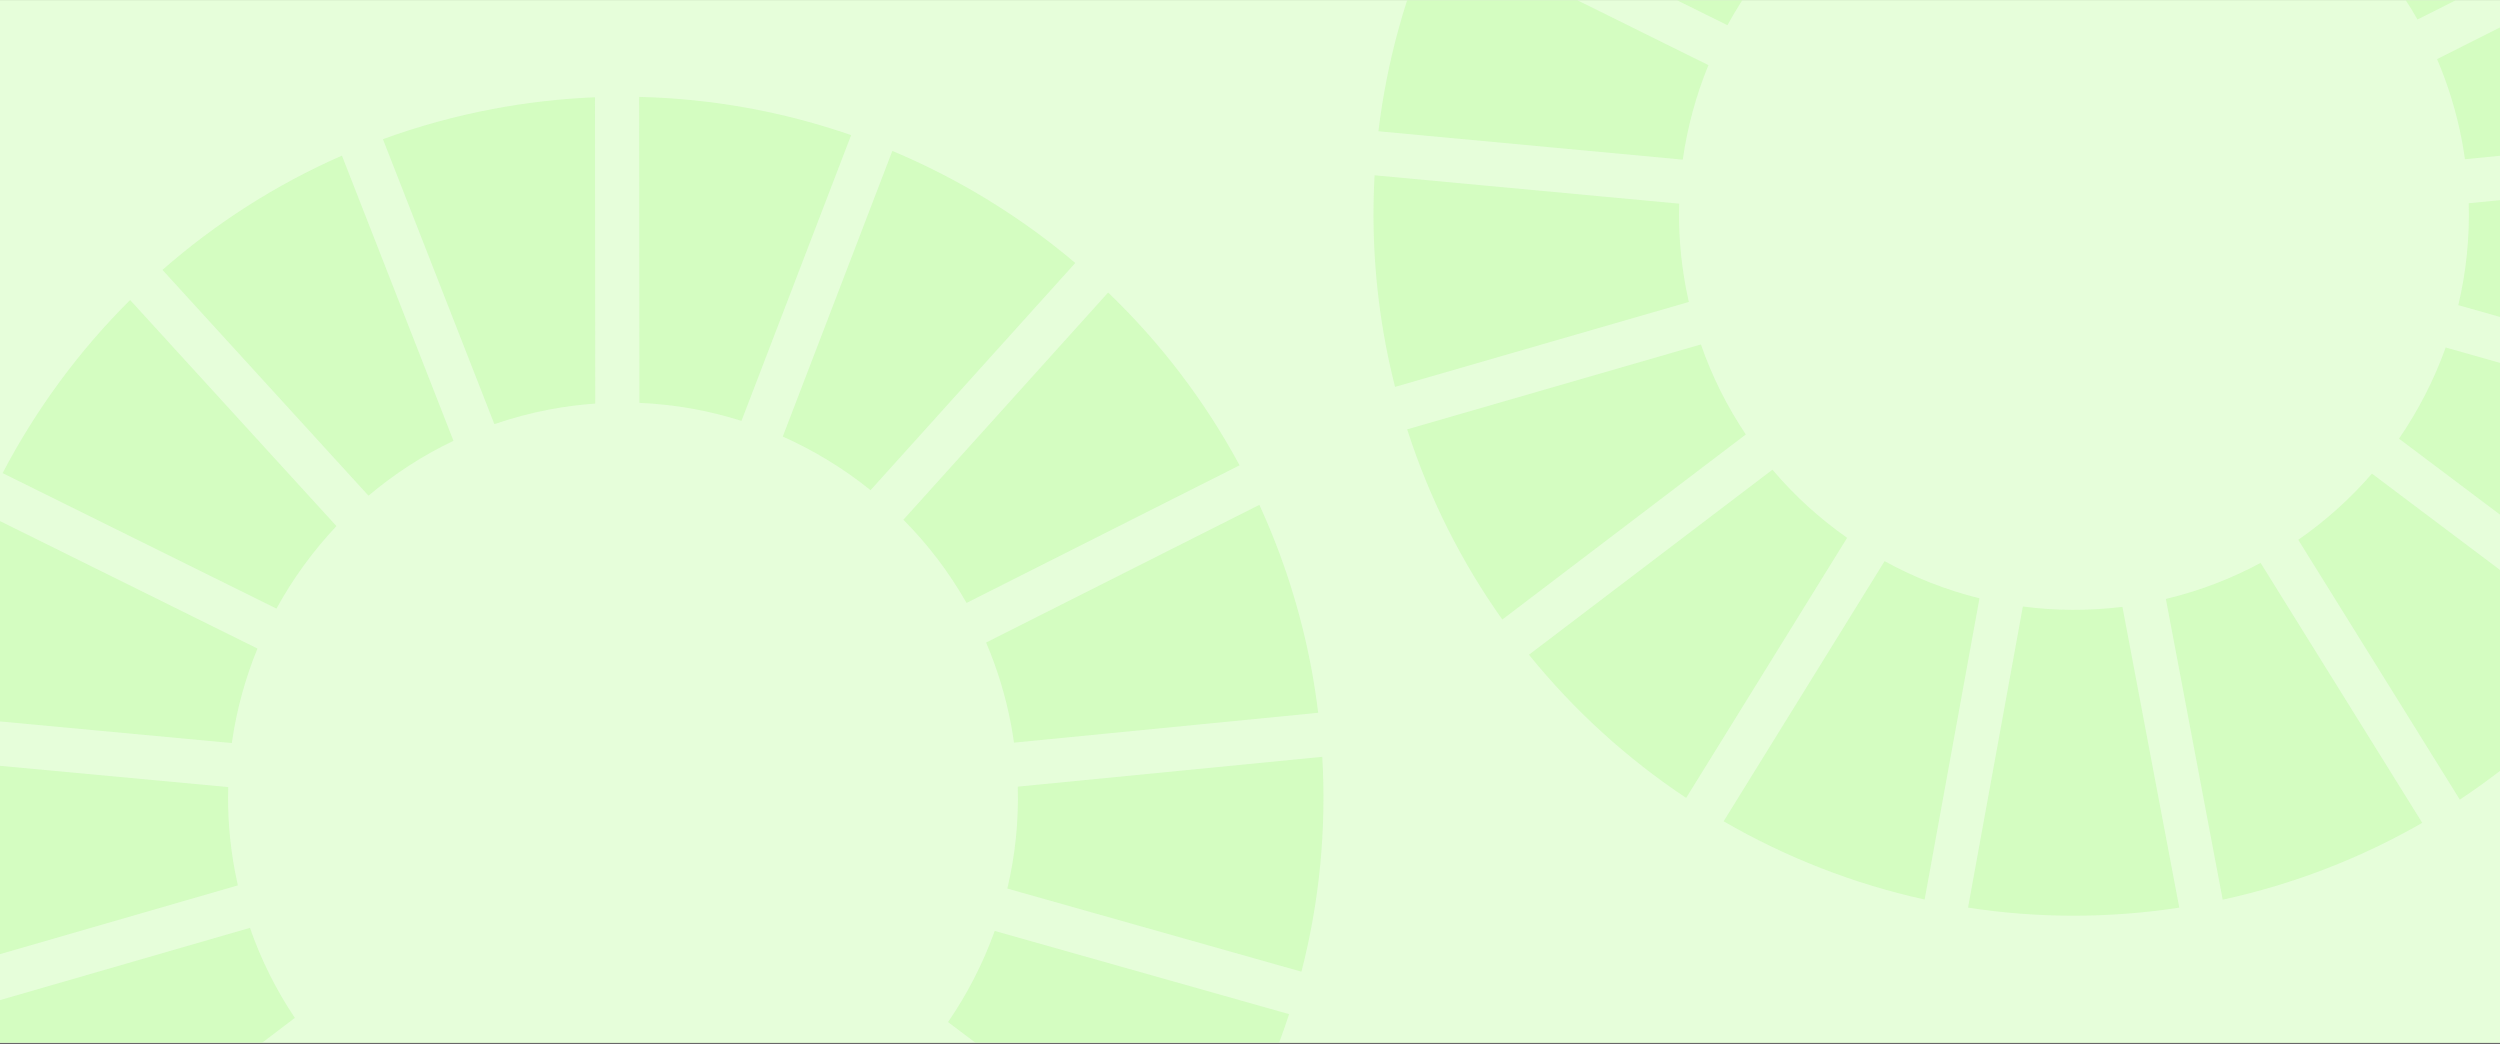 <?xml version="1.0" encoding="UTF-8" standalone="no"?>
<!DOCTYPE svg PUBLIC "-//W3C//DTD SVG 1.1//EN" "http://www.w3.org/Graphics/SVG/1.1/DTD/svg11.dtd">
<svg width="100%" height="100%" viewBox="0 0 1200 501" version="1.1" xmlns="http://www.w3.org/2000/svg" xmlns:xlink="http://www.w3.org/1999/xlink" xml:space="preserve" xmlns:serif="http://www.serif.com/" style="fill-rule:evenodd;clip-rule:evenodd;stroke-linejoin:round;stroke-miterlimit:2;">
    <rect x="0" y="0" width="1200" height="501" fill="#333333" stroke="none"/>
    <g transform="matrix(1,0,0,1,0,-1078)">
        <g id="green-bourgeon-975" transform="matrix(0.75,0,0,0.417,0,1078.11)">
            <rect x="0" y="0" width="1600" height="1200" style="fill:rgb(230,254,218);"/>
            <clipPath id="_clip1">
                <rect x="0" y="0" width="1600" height="1200"/>
            </clipPath>
            <g clip-path="url(#_clip1)">
                <g transform="matrix(7.273,0,0,5.455,4.54747e-13,0)">
                    <rect x="0" y="0" width="220" height="220" style="fill:rgb(230,254,218);"/>
                </g>
                <g transform="matrix(2.212,0,0,2.212,823.017,-687.852)">
                    <g opacity="0.5">
                        <g transform="matrix(1.333,0,0,2.4,0,0)">
                            <path d="M251.72,204.872C249.199,211.89 245.786,218.528 241.588,224.631L294.603,264.463C303.652,251.819 310.756,237.8 315.611,222.911L251.72,204.872Z" style="fill:rgb(193,252,168);fill-rule:nonzero;"/>
                        </g>
                        <g transform="matrix(1.333,0,0,2.4,0,0)">
                            <path d="M150.527,259.248C143.301,257.461 136.386,254.743 129.933,251.194L94.997,307.594C108.487,315.401 123.197,321.165 138.623,324.555L150.527,259.248Z" style="fill:rgb(193,252,168);fill-rule:nonzero;"/>
                        </g>
                        <g transform="matrix(1.333,0,0,2.4,0,0)">
                            <path d="M46.959,263.847L99.809,223.718C95.791,217.74 92.503,211.207 90.063,204.203L26.309,222.613C31.134,237.622 38.161,251.468 46.959,263.847Z" style="fill:rgb(193,252,168);fill-rule:nonzero;"/>
                        </g>
                        <g transform="matrix(1.333,0,0,2.4,0,0)">
                            <path d="M105.589,231.361L52.744,271.482C62.516,283.548 74.039,294.001 86.861,302.525L121.796,246.134C115.81,241.935 110.352,236.976 105.589,231.361Z" style="fill:rgb(193,252,168);fill-rule:nonzero;"/>
                        </g>
                        <g transform="matrix(1.333,0,0,2.4,0,0)">
                            <path d="M255.259,160.09C255.507,161.4 255.711,162.724 255.901,164.039L321.929,157.567C321.522,154.309 321.032,151.039 320.412,147.763C318.056,135.311 314.221,123.504 309.16,112.485L249.855,142.337C252.244,147.937 254.081,153.866 255.259,160.09Z" style="fill:rgb(193,252,168);fill-rule:nonzero;"/>
                        </g>
                        <g transform="matrix(1.333,0,0,2.4,0,0)">
                            <path d="M95.82,134.981C99.372,128.492 103.749,122.477 108.835,117.089L64.052,68.071C52.96,79.098 43.626,91.771 36.382,105.6L95.82,134.981Z" style="fill:rgb(193,252,168);fill-rule:nonzero;"/>
                        </g>
                        <g transform="matrix(1.333,0,0,2.4,0,0)">
                            <path d="M86.808,191.961C85.645,185.814 85.172,179.695 85.348,173.68L19.238,167.529C18.56,179.584 19.313,191.91 21.654,204.288C22.236,207.363 22.917,210.398 23.681,213.401L87.442,194.987C87.213,193.979 87,192.977 86.808,191.961Z" style="fill:rgb(193,252,168);fill-rule:nonzero;"/>
                        </g>
                        <g transform="matrix(1.333,0,0,2.4,0,0)">
                            <path d="M256.722,173.585C256.947,181.139 256.15,188.556 254.461,195.682L318.29,213.702C322.138,198.771 323.752,183.086 322.813,167.117L256.722,173.585Z" style="fill:rgb(193,252,168);fill-rule:nonzero;"/>
                        </g>
                        <g transform="matrix(1.333,0,0,2.4,0,0)">
                            <path d="M86.127,164.132C87.137,157.032 89.018,150.159 91.692,143.641L32.204,114.224C26.047,127.977 21.908,142.703 20.072,157.979L86.127,164.132Z" style="fill:rgb(193,252,168);fill-rule:nonzero;"/>
                        </g>
                        <g transform="matrix(1.333,0,0,2.4,0,0)">
                            <path d="M181.553,261.103C174.229,262.005 166.985,261.956 159.947,261.022L148.046,326.315C162.908,328.6 178.325,328.698 193.891,326.315L181.553,261.103Z" style="fill:rgb(193,252,168);fill-rule:nonzero;"/>
                        </g>
                        <g transform="matrix(1.333,0,0,2.4,0,0)">
                            <path d="M211.546,251.569C205.187,254.988 198.298,257.643 190.986,259.384L203.322,324.587C218.914,321.201 233.435,315.498 246.63,307.931L211.546,251.569Z" style="fill:rgb(193,252,168);fill-rule:nonzero;"/>
                        </g>
                        <g transform="matrix(1.333,0,0,2.4,0,0)">
                            <path d="M231.896,115.711C237.187,121.038 241.831,127.093 245.599,133.747L304.861,103.91C297.289,89.861 287.621,77.267 276.336,66.45L231.896,115.711Z" style="fill:rgb(193,252,168);fill-rule:nonzero;"/>
                        </g>
                        <g transform="matrix(1.333,0,0,2.4,0,0)">
                            <path d="M235.715,232.215C231.036,237.62 225.673,242.439 219.722,246.563L254.787,302.893C267.709,294.345 279.13,283.921 288.769,272.083L235.715,232.215Z" style="fill:rgb(193,252,168);fill-rule:nonzero;"/>
                        </g>
                    </g>
                </g>
                <g transform="matrix(2.212,0,0,2.212,-105.598,-16.293)">
                    <g opacity="0.5">
                        <g transform="matrix(1.333,0,0,2.4,0,0)">
                            <path d="M251.72,204.872C249.199,211.89 245.786,218.528 241.588,224.631L294.603,264.463C303.652,251.819 310.756,237.8 315.611,222.911L251.72,204.872Z" style="fill:rgb(193,252,168);fill-rule:nonzero;"/>
                        </g>
                        <g transform="matrix(1.333,0,0,2.4,0,0)">
                            <path d="M46.959,263.847L99.809,223.718C95.791,217.74 92.503,211.207 90.063,204.203L26.309,222.613C31.134,237.622 38.161,251.468 46.959,263.847Z" style="fill:rgb(193,252,168);fill-rule:nonzero;"/>
                        </g>
                        <g transform="matrix(1.333,0,0,2.4,0,0)">
                            <path d="M255.259,160.09C255.507,161.4 255.711,162.724 255.901,164.039L321.929,157.567C321.522,154.309 321.032,151.039 320.412,147.763C318.056,135.311 314.221,123.504 309.16,112.485L249.855,142.337C252.244,147.937 254.081,153.866 255.259,160.09Z" style="fill:rgb(193,252,168);fill-rule:nonzero;"/>
                        </g>
                        <g transform="matrix(1.333,0,0,2.4,0,0)">
                            <path d="M95.82,134.981C99.372,128.492 103.749,122.477 108.835,117.089L64.052,68.071C52.96,79.098 43.626,91.771 36.382,105.6L95.82,134.981Z" style="fill:rgb(193,252,168);fill-rule:nonzero;"/>
                        </g>
                        <g transform="matrix(1.333,0,0,2.4,0,0)">
                            <path d="M86.808,191.961C85.645,185.814 85.172,179.695 85.348,173.68L19.238,167.529C18.56,179.584 19.313,191.91 21.654,204.288C22.236,207.363 22.917,210.398 23.681,213.401L87.442,194.987C87.213,193.979 87,192.977 86.808,191.961Z" style="fill:rgb(193,252,168);fill-rule:nonzero;"/>
                        </g>
                        <g transform="matrix(1.333,0,0,2.4,0,0)">
                            <path d="M224.767,109.3L269.201,60.04C257.301,49.981 243.907,41.786 229.499,35.748L205.717,97.679C212.544,100.713 218.954,104.625 224.767,109.3Z" style="fill:rgb(193,252,168);fill-rule:nonzero;"/>
                        </g>
                        <g transform="matrix(1.333,0,0,2.4,0,0)">
                            <path d="M256.722,173.585C256.947,181.139 256.15,188.556 254.461,195.682L318.29,213.702C322.138,198.771 323.752,183.086 322.813,167.117L256.722,173.585Z" style="fill:rgb(193,252,168);fill-rule:nonzero;"/>
                        </g>
                        <g transform="matrix(1.333,0,0,2.4,0,0)">
                            <path d="M71.077,61.538L115.796,110.497C121.35,105.809 127.53,101.784 134.238,98.597L110.026,36.763C95.647,43.062 82.563,51.474 71.077,61.538Z" style="fill:rgb(193,252,168);fill-rule:nonzero;"/>
                        </g>
                        <g transform="matrix(1.333,0,0,2.4,0,0)">
                            <path d="M86.127,164.132C87.137,157.032 89.018,150.159 91.692,143.641L32.204,114.224C26.047,127.977 21.908,142.703 20.072,157.979L86.127,164.132Z" style="fill:rgb(193,252,168);fill-rule:nonzero;"/>
                        </g>
                        <g transform="matrix(1.333,0,0,2.4,0,0)">
                            <path d="M143.117,94.979C146.969,93.656 150.97,92.581 155.098,91.8C158.413,91.172 161.728,90.757 165.011,90.523L164.954,24.114C157.612,24.418 150.204,25.244 142.771,26.65C134.528,28.21 126.566,30.418 118.929,33.197L143.117,94.979Z" style="fill:rgb(193,252,168);fill-rule:nonzero;"/>
                        </g>
                        <g transform="matrix(1.333,0,0,2.4,0,0)">
                            <path d="M174.598,90.371C182.221,90.693 189.661,92.029 196.752,94.275L220.552,32.317C205.93,27.262 190.446,24.4 174.539,24.033L174.598,90.371Z" style="fill:rgb(193,252,168);fill-rule:nonzero;"/>
                        </g>
                        <g transform="matrix(1.333,0,0,2.4,0,0)">
                            <path d="M231.896,115.711C237.187,121.038 241.831,127.093 245.599,133.747L304.861,103.91C297.289,89.861 287.621,77.267 276.336,66.45L231.896,115.711Z" style="fill:rgb(193,252,168);fill-rule:nonzero;"/>
                        </g>
                    </g>
                </g>
            </g>
        </g>
    </g>
</svg>
